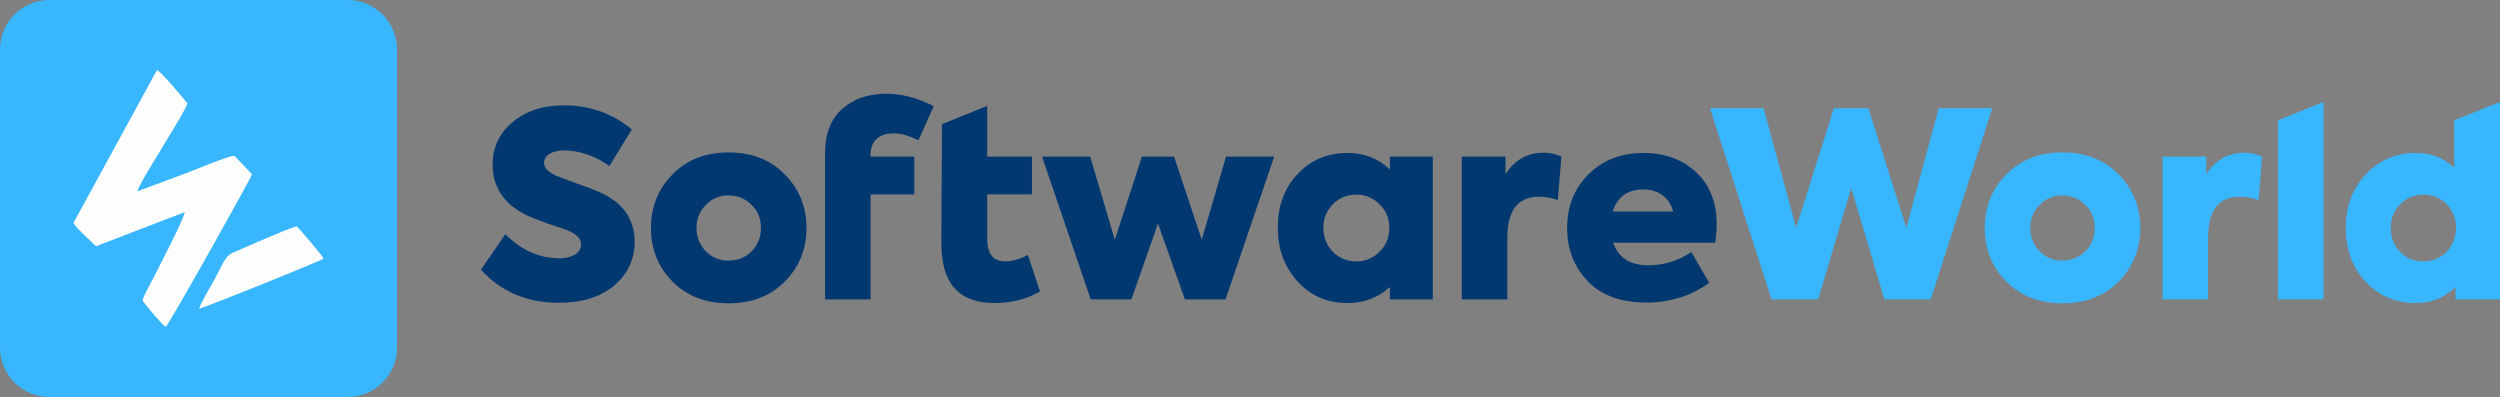 <?xml version="1.0" encoding="UTF-8"?>
<!DOCTYPE svg PUBLIC "-//W3C//DTD SVG 1.1//EN" "http://www.w3.org/Graphics/SVG/1.1/DTD/svg11.dtd">
<!-- Creator: CorelDRAW 2018 (64-Bit Evaluation Version) -->
<svg xmlns="http://www.w3.org/2000/svg" xml:space="preserve" width="153.088mm" height="24.311mm" version="1.1" style="shape-rendering:geometricPrecision; text-rendering:geometricPrecision; image-rendering:optimizeQuality; fill-rule:evenodd; clip-rule:evenodd"
viewBox="0 0 15308.8 2431.09"
 xmlns:xlink="http://www.w3.org/1999/xlink">
 <rect x="0" y="0" width="15308.8" height="2431.09" fill="#808080" stroke="none"/>
 <defs>
  <style type="text/css">
   <![CDATA[
    .fil3 {fill:#FEFEFE}
    .fil2 {fill:#38B6FF}
    .fil0 {fill:#013870;fill-rule:nonzero}
    .fil1 {fill:#38B6FF;fill-rule:nonzero}
   ]]>
  </style>
 </defs>
 <g id="Layer_x0020_1">
  <g id="_2103978469344">
   <g>
    <path class="fil0" d="M3422.08 1854.15c141.03,0 253.54,-34.86 337.52,-104.58 83.99,-71.31 126.77,-160.05 126.77,-269.39 0,-141.03 -74.47,-244.02 -223.43,-307.41 -30.1,-12.67 -76.06,-30.11 -134.69,-50.71l-103 -38.03c-61.8,-23.76 -93.49,-52.29 -93.49,-87.15 0,-42.78 44.37,-76.06 125.19,-76.06 88.73,0 204.41,39.62 274.13,96.66l137.86 -225.01c-118.84,-98.25 -256.7,-147.37 -416.75,-147.37 -128.35,0 -232.93,34.86 -313.75,103 -80.81,68.14 -122.01,155.29 -122.01,258.29 0,134.69 64.97,236.1 193.32,304.24 33.27,17.43 83.98,36.45 148.95,60.22l104.58 34.86c63.39,23.77 95.08,53.87 95.08,90.32 0,55.46 -60.21,85.57 -131.52,85.57 -123.6,0 -234.52,-49.12 -332.77,-147.37l-148.95 217.09c122.01,134.69 282.06,202.83 476.96,202.83z"/>
    <path class="fil0" d="M4461.6 1857.32c141.03,0 256.7,-44.37 343.86,-133.11 88.73,-88.73 133.1,-198.07 133.1,-328.01 0,-129.94 -44.37,-239.27 -133.1,-328.01 -87.16,-90.32 -202.83,-134.69 -343.86,-134.69 -141.03,0 -255.12,44.37 -343.86,134.69 -87.15,88.74 -131.52,198.07 -131.52,328.01 0,129.94 44.37,239.28 131.52,328.01 88.74,88.74 202.83,133.11 343.86,133.11zm0 -261.46c-55.46,0 -101.42,-19.02 -139.45,-57.05 -38.03,-39.61 -57.04,-87.15 -57.04,-144.19 0,-55.47 19.01,-101.42 57.04,-139.45 38.03,-39.61 83.99,-58.63 139.45,-58.63 55.46,0 101.41,19.02 139.44,57.05 39.62,38.03 58.63,85.56 58.63,141.03 0,57.04 -19.01,104.58 -57.04,144.19 -38.03,38.03 -85.57,57.05 -141.03,57.05z"/>
    <path class="fil0" d="M5473.72 816.23c41.2,0 91.91,14.26 150.54,42.78l93.49 -209.16c-99.83,-50.71 -196.49,-76.07 -289.98,-76.07 -110.93,0 -201.25,31.69 -270.97,93.5 -69.73,61.8 -104.58,153.7 -104.58,272.55l0 19.02 0 231.35 0 643.35 278.88 0 0 -643.35 267.8 0 0 -231.35 -267.8 0 0 -12.68c0,-82.4 53.89,-129.94 142.62,-129.94z"/>
    <path class="fil0" d="M6293.97 1560.99c-50.71,26.94 -96.66,39.62 -137.86,39.62 -74.48,0 -110.93,-45.95 -110.93,-139.45l0 -270.96 274.15 0 0 -231.35 -274.15 0 0 -310.6 -277.3 112.12c0,401.45 -3.16,321.8 -3.16,734.07 0,240.86 107.75,361.29 324.84,361.29 104.59,0 198.07,-23.76 278.88,-71.31l-74.47 -223.43z"/>
    <polygon class="fil0" points="6927.81,1833.55 7091.02,1368.47 7255.82,1833.55 7504.6,1833.55 7802.51,958.85 7507.77,958.85 7358.82,1468.3 7189.27,958.85 6992.78,958.85 6826.4,1468.3 6675.86,958.85 6381.12,958.85 6679.03,1833.55 "/>
    <path class="fil0" d="M8510.83 1038.08c-71.3,-68.14 -156.87,-101.41 -258.29,-101.41 -123.59,0 -226.59,42.78 -307.41,129.93 -80.81,85.57 -120.43,194.91 -120.43,326.43 0,131.52 39.62,240.86 120.43,329.6 80.82,88.74 182.23,133.1 307.41,133.1 101.42,0 186.99,-33.27 258.29,-98.24l0 76.06 263.05 0 0 -874.7 -263.05 0 0 79.23zm-3.16 356.54c0,57.04 -19.02,106.16 -58.64,145.78 -39.61,39.61 -87.15,60.21 -144.19,60.21 -57.05,0 -104.59,-20.6 -144.2,-60.21 -38.03,-39.62 -57.05,-88.74 -57.05,-145.78 0,-55.47 19.02,-103 57.05,-142.62 38.03,-39.61 85.57,-60.21 144.2,-60.21 57.04,0 104.58,20.6 144.19,60.21 39.62,39.62 58.64,87.15 58.64,142.62z"/>
    <path class="fil0" d="M9230.25 1833.55l0 -377.13c0,-167.97 64.97,-251.96 193.32,-251.96 36.44,0 74.47,6.34 115.67,20.6l22.19 -266.21c-34.86,-15.85 -71.31,-23.77 -109.34,-23.77 -99.83,0 -177.47,44.37 -232.94,131.52l0 -107.75 -267.79 0 0 874.7 278.89 0z"/>
    <path class="fil0" d="M10512.19 1374.02c0,-134.69 -42.78,-242.45 -126.77,-320.09 -83.98,-77.65 -191.73,-117.26 -321.67,-117.26 -137.86,0 -250.37,44.37 -337.52,131.52 -87.15,87.15 -129.94,196.49 -129.94,328.01 0,128.35 41.2,236.11 125.19,324.84 83.98,87.16 202.82,131.53 358.12,131.53 145.78,0 274.13,-39.62 386.64,-120.43l-109.34 -188.57c-80.81,53.87 -167.97,80.81 -264.63,80.81 -110.92,0 -182.23,-45.95 -213.92,-137.86l624.33 0c6.34,-39.61 9.51,-76.06 9.51,-112.5zm-448.44 -213.92c93.49,0 158.46,50.7 182.23,134.69l-370.8 0c30.11,-90.33 91.91,-134.69 188.57,-134.69z"/>
   </g>
   <g>
    <polygon class="fil1" points="11133.36,1833.55 11336.19,1152.17 11539.01,1833.55 11822.66,1833.55 12199.79,662.53 11871.78,662.53 11673.71,1394.62 11440.77,662.53 11230.02,662.53 10998.67,1394.62 10799.01,662.53 10470.99,662.53 10848.13,1833.55 "/>
    <path class="fil1" d="M12629.23 1857.32c141.03,0 256.7,-44.37 343.86,-133.11 88.73,-88.73 133.1,-198.07 133.1,-328.01 0,-129.94 -44.37,-239.27 -133.1,-328.01 -87.16,-90.32 -202.83,-134.69 -343.86,-134.69 -141.03,0 -255.12,44.37 -343.86,134.69 -87.15,88.74 -131.52,198.07 -131.52,328.01 0,129.94 44.37,239.28 131.52,328.01 88.74,88.74 202.83,133.11 343.86,133.11zm0 -261.46c-55.46,0 -101.42,-19.02 -139.45,-57.05 -38.03,-39.61 -57.04,-87.15 -57.04,-144.19 0,-55.47 19.01,-101.42 57.04,-139.45 38.03,-39.61 83.99,-58.63 139.45,-58.63 55.46,0 101.41,19.02 139.44,57.05 39.62,38.03 58.63,85.56 58.63,141.03 0,57.04 -19.01,104.58 -57.04,144.19 -38.03,38.03 -85.57,57.05 -141.03,57.05z"/>
    <path class="fil1" d="M13521.37 1833.55l0 -377.13c0,-167.97 64.97,-251.96 193.32,-251.96 36.44,0 74.47,6.34 115.67,20.6l22.19 -266.21c-34.86,-15.85 -71.31,-23.77 -109.34,-23.77 -99.83,0 -177.47,44.37 -232.94,131.52l0 -107.75 -267.79 0 0 874.7 278.89 0z"/>
    <polygon class="fil1" points="14228.11,624.49 13949.21,736.6 13949.21,1833.55 14228.11,1833.55 "/>
    <path class="fil1" d="M15028.32 1026.98c-63.37,-60.22 -142.61,-90.32 -236.1,-90.32 -122.01,0 -223.43,44.36 -305.83,131.52 -80.81,87.15 -122.01,196.49 -122.01,328.01 0,133.11 41.2,242.45 122.01,329.61 80.82,87.15 183.82,129.93 305.83,129.93 96.66,0 179.06,-33.27 244.03,-98.24l0 76.06 272.55 0 0 -1209.06 -280.48 112.11 0 290.38zm-188.56 573.63c-57.05,0 -104.59,-19.02 -142.61,-58.63 -38.04,-39.62 -57.06,-88.74 -57.06,-147.37 0,-55.46 19.02,-103 57.06,-142.62 38.02,-39.6 85.56,-60.21 142.61,-60.21 115.68,0 199.66,88.74 199.66,202.83 0,115.68 -83.98,206 -199.66,206z"/>
   </g>
   <g>
    <path class="fil2" d="M301.56 0l1827.97 0c165.86,0 301.56,135.69 301.56,301.55l0 1827.98c0,165.86 -135.7,301.56 -301.56,301.56l-1827.97 0c-165.86,0 -301.56,-135.7 -301.56,-301.56l0 -1827.98c0,-165.86 135.7,-301.55 301.56,-301.55z"/>
    <g>
     <path class="fil3" d="M449.5 1365.72c21.38,36.05 107.74,110.81 138.46,142.09l543.5 -208.96c-11.21,55.99 -150.96,320.31 -192.37,403.48 -20,40.15 -52.38,93.64 -66.55,136.28 9.76,19.07 121.8,153.26 142.55,163.66 35.41,-43.05 521.94,-909.71 527.99,-935.18l-107.92 -113.77c-39.66,2.07 -248.4,89.21 -298.08,108.06l-295.61 110.16c10.33,-41.44 119.38,-213.41 151.72,-268.36 25.73,-43.71 147.12,-236.99 154.51,-270.54 -32.02,-39.04 -155.61,-189.24 -186.48,-203.81l-511.72 936.89z"/>
     <path class="fil3" d="M1219.12 1890.25c45.13,-9.65 746.63,-293.6 762.47,-306.31 -11.1,-23.72 -148.32,-183.79 -164.69,-197.61 -35.99,4.19 -336.19,137.55 -389.66,160.26 -51.06,21.68 -68.95,83.17 -113.31,163.65 -16.96,30.79 -86.21,147.42 -94.81,180.01z"/>
    </g>
   </g>
  </g>
 </g>
</svg>
